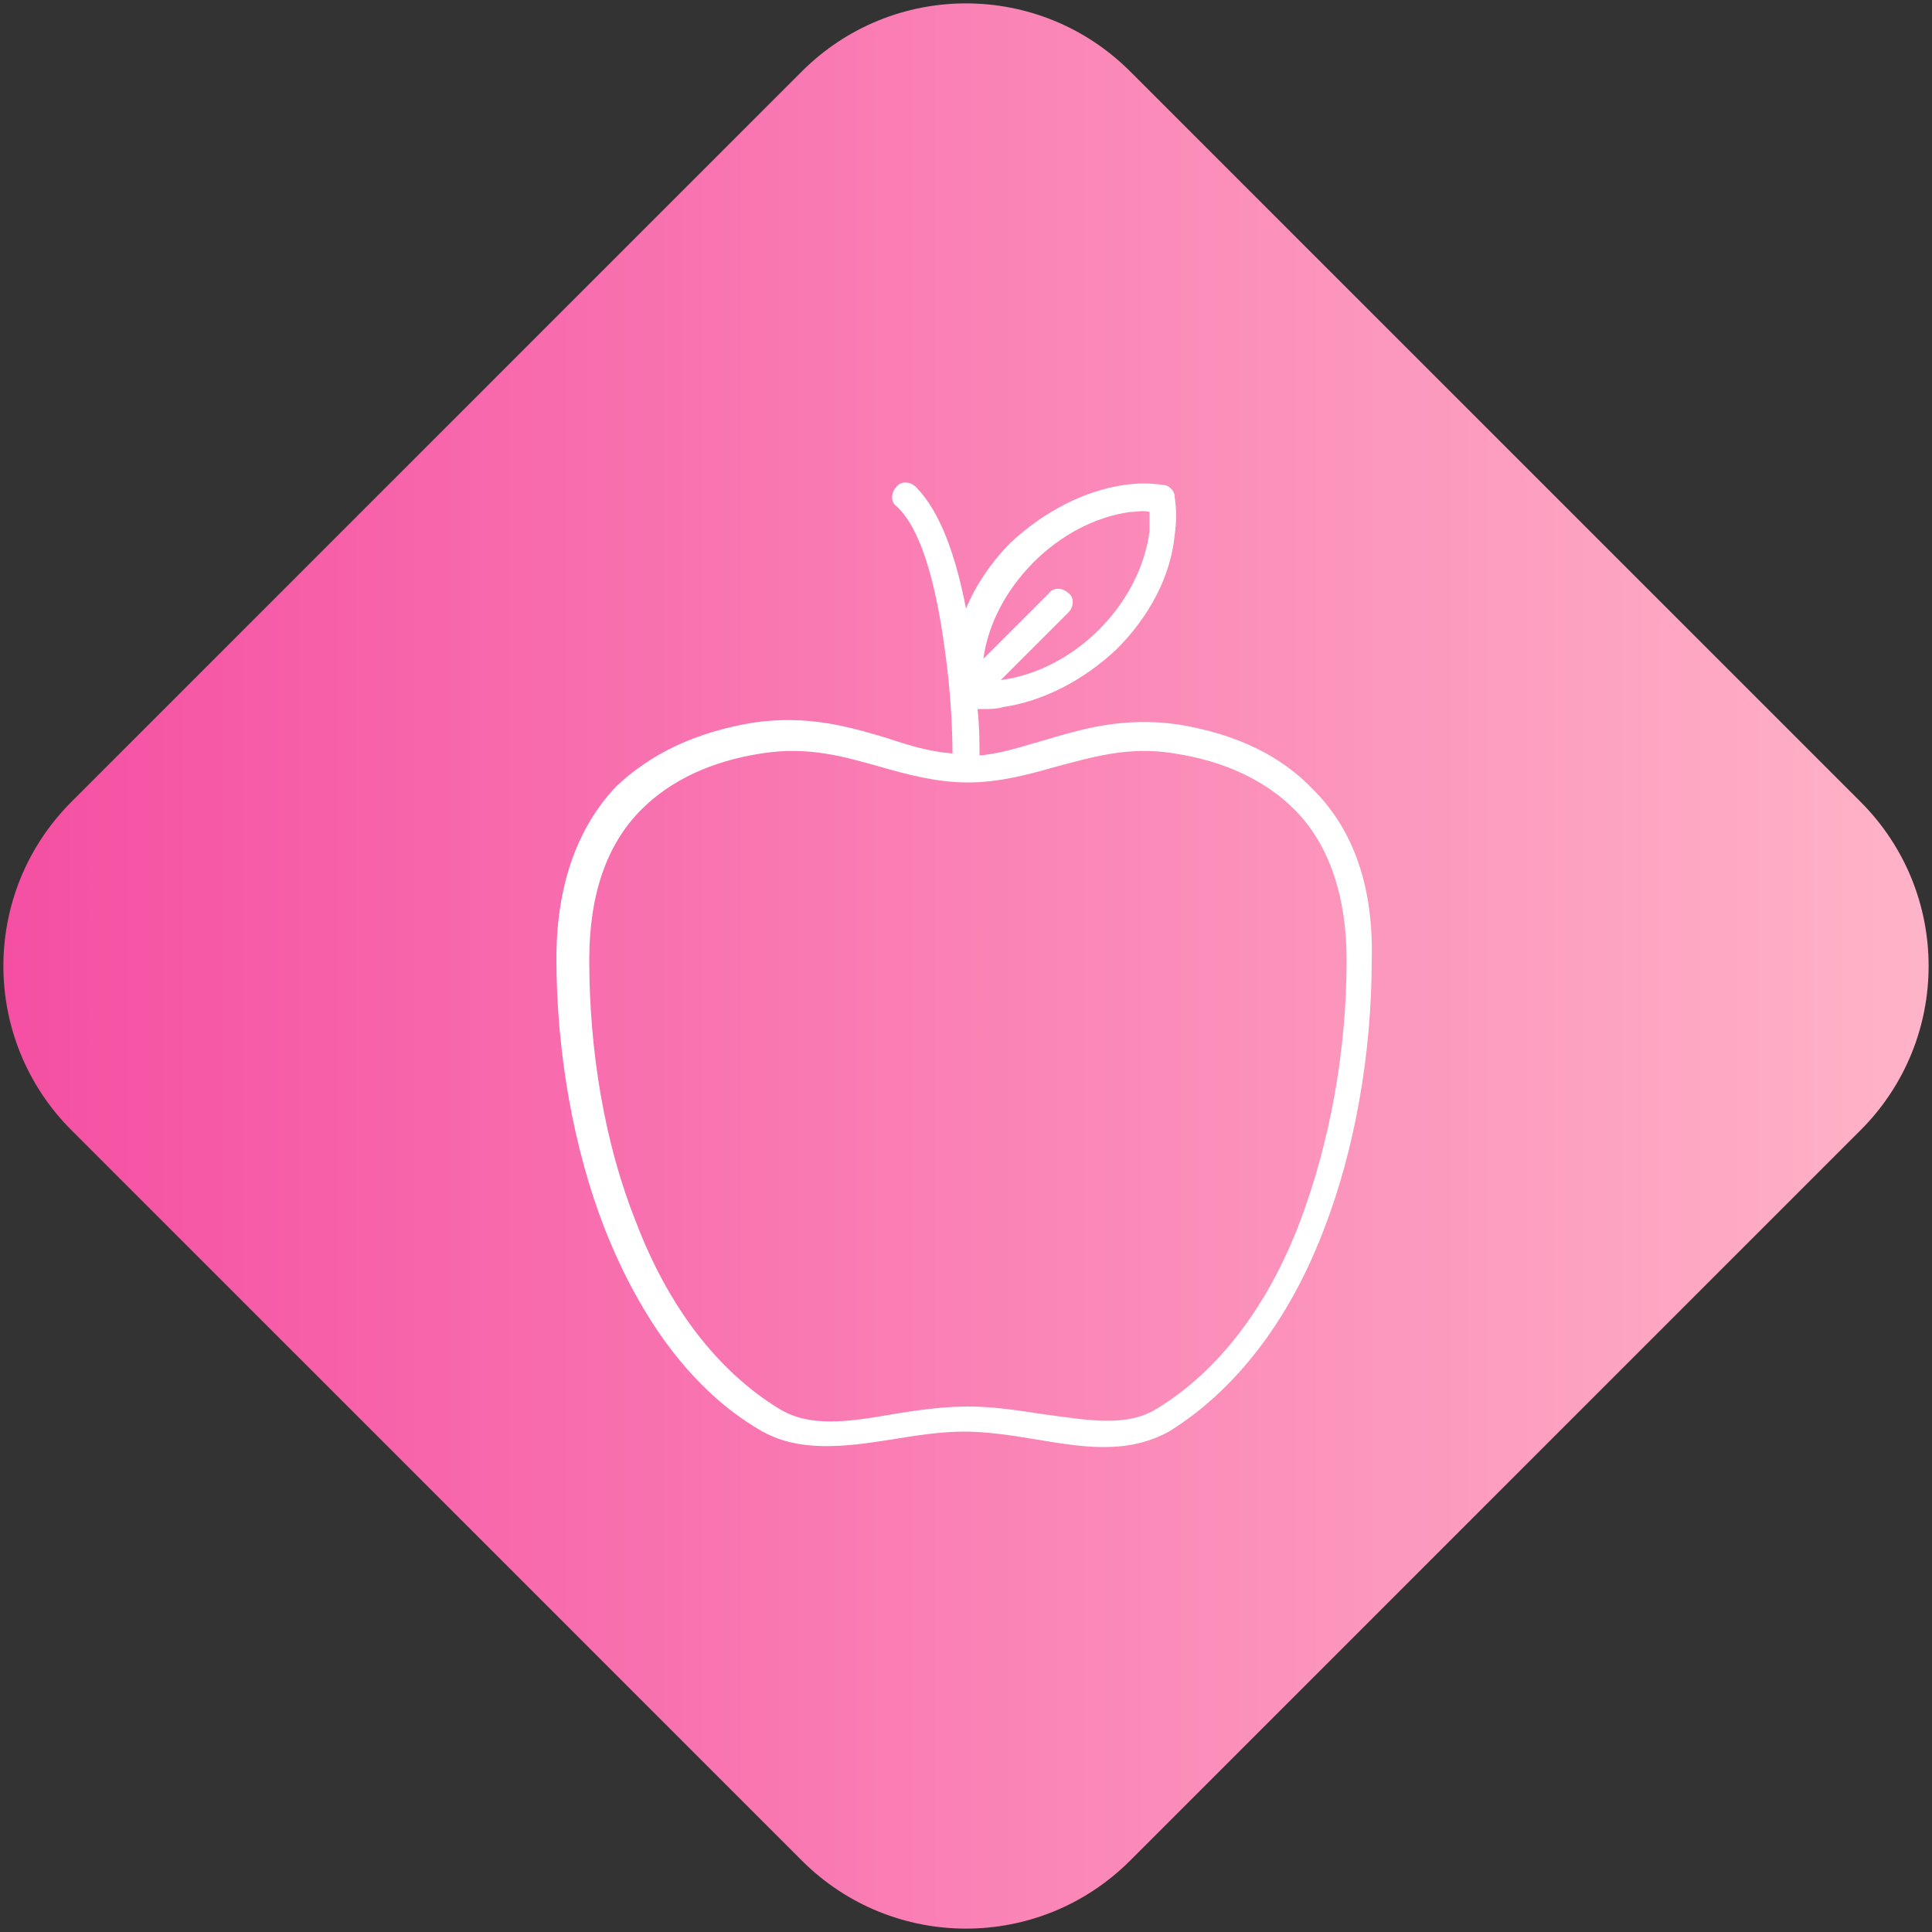 <?xml version="1.0" encoding="utf-8"?>
<!-- Generator: Adobe Illustrator 22.1.0, SVG Export Plug-In . SVG Version: 6.00 Build 0)  -->
<svg version="1.1" id="Livello_1" xmlns="http://www.w3.org/2000/svg" xmlns:xlink="http://www.w3.org/1999/xlink" x="0px" y="0px"
	 viewBox="0 0 100 100" style="enable-background:new 0 0 100 100;" xml:space="preserve">
<rect x="0" y="0" width="100" height="100" fill="#333333" stroke="none"/>
<style type="text/css">
	.st0{fill:url(#Fill-1_1_);}
	.st1{fill:#FFFFFF;}
</style>
<title>Group</title>
<desc>Created with Sketch.</desc>
<g id="Group" transform="translate(23, 30)">
	
		<linearGradient id="Fill-1_1_" gradientUnits="userSpaceOnUse" x1="-652.028" y1="403.526" x2="-652.028" y2="402.638" gradientTransform="matrix(-2.061460e-14 112.221 112.222 2.061480e-14 -45207.535 73191.047)">
		<stop  offset="0" style="stop-color:#FFB4C8"/>
		<stop  offset="1" style="stop-color:#F54EA2"/>
	</linearGradient>
	<path id="Fill-1" class="st0" d="M35.5,66.3c-4.7,4.7-12.3,4.7-17,0l-37.8-37.8c-4.7-4.7-4.7-12.3,0-17l37.8-37.8
		c4.7-4.7,12.3-4.7,17,0l37.8,37.8c4.7,4.7,4.7,12.3,0,17L35.5,66.3z"/>
</g>
<g>
	<g>
		<path class="st1" d="M410.6-111.4c-1.8-0.9-3.9-0.7-5.2,0.5c-0.1,0.1-0.2,0.1-0.3,0c-4.6-2.1-10.1-4.5-14.9-6.8
			c-2.9-1.4-6.3-3.1-10.3-5.3c-0.4-0.2-0.8,0-1,0.3c-0.2,0.4,0,0.8,0.3,1c4.1,2.1,7.4,3.9,10.3,5.3c4.9,2.4,10.3,4.8,14.9,6.8
			c0.6,0.3,1.3,0.2,1.8-0.3c0.9-0.8,2.4-0.9,3.7-0.3c1.7,0.8,2.6,2.7,1.9,4.2c-0.3,0.6-0.7,1.1-1.4,1.3c-0.7,0.3-1,1-0.8,1.7
			c0.2,0.7,0.2,1.4-0.1,1.9c-0.7,1.5-2.6,2-4.3,1.2c-1.3-0.6-2.1-1.8-2.1-3.1c0-0.7-0.4-1.3-1-1.6c-4.5-2.4-9.8-5.2-14.6-7.6
			c-3-1.4-6.5-3.1-10.8-5c0.2-1.5-0.3-3.2-1.5-4.5c-1.9-2-4.8-2.2-6.4-0.4c-0.6,0.6-1,1.5-1.1,2.4c0,0.1-0.1,0.2-0.2,0.3
			c-0.4,0.1-0.9,0.2-1.2,0.4c-1.1-1-1.5-2.4-1-3.6c0.3-0.6,0.7-1,1.3-1.3c0.7-0.3,1.1-1.1,0.9-1.9c-0.2-0.6-0.1-1.3,0.1-1.8
			c0.3-0.7,0.9-1.2,1.7-1.4c0.8-0.2,1.8-0.1,2.6,0.3c1.3,0.6,2.1,1.8,2.1,3.1c0,0.7,0.4,1.3,1,1.7c0.4,0.2,0.7,0.4,1.1,0.6
			c0.4,0.2,0.8,0,1-0.3c0.2-0.4,0-0.8-0.3-1c-0.4-0.2-0.8-0.4-1.1-0.6c-0.1-0.1-0.2-0.2-0.2-0.3c0-1.9-1.2-3.6-3-4.5
			c-1.2-0.6-2.5-0.7-3.6-0.4c-1.2,0.4-2.2,1.2-2.7,2.3c-0.4,0.9-0.5,1.9-0.2,2.9c0,0,0,0.1,0,0.1c-0.9,0.4-1.6,1.1-2,2
			c-0.8,1.7-0.3,3.8,1.1,5.2c-0.7,0.8-1.1,2-1,3.2c0.1,1.2,0.6,2.5,1.5,3.4c1.4,1.5,3.4,2,5.1,1.3c0.2-0.1,0.5,0,0.6,0.1
			c5.1,5.1,12.4,13,17.7,19.4c0.3,0.3,0.7,0.3,1,0.1c0.3-0.3,0.3-0.8,0.1-1.1c-5.3-6.3-12.7-14.3-17.8-19.5
			c-0.6-0.6-1.4-0.7-2.1-0.4c-1.1,0.4-2.5,0.1-3.5-1c-0.7-0.7-1-1.5-1.1-2.4c-0.1-0.8,0.2-1.6,0.7-2.1c0.1-0.1,0.3-0.2,0.4-0.3
			c0,0,0,0,0,0c0.3-0.2,0.7-0.3,1-0.4c0.8-0.1,1.4-0.8,1.5-1.6c0.1-0.6,0.3-1.1,0.7-1.5c1.1-1.1,3-0.9,4.4,0.4c1,1,1.4,2.4,1,3.6
			c0,0,0,0,0,0c0,0,0,0,0,0.1c-0.3,0.8-0.1,1.7,0.4,2.2c5.6,6.1,15.6,16.1,22.7,22.3c0.5,0.5,1.3,0.5,1.9,0.1c1.1-0.7,3-0.7,4.1,0.5
			c1.2,1.3,1.3,3.1,0.2,4.3c-0.1,0.2-0.3,0.3-0.5,0.4c-0.5,0.3-0.8,0.9-0.7,1.6c0.1,0.9-0.2,1.8-0.8,2.5c-0.6,0.7-1.5,1-2.3,0.8
			c-0.6-0.1-1.2,0.2-1.5,0.7c-0.1,0.2-0.2,0.3-0.4,0.5c-0.5,0.6-1.2,0.9-2,0.9c-0.8,0-1.5-0.4-2.1-1c-1.2-1.2-1.2-3.2-0.5-4.3
			c0.4-0.6,0.3-1.4-0.1-2c-0.4-0.5-0.8-1-1.3-1.6c-0.3-0.3-0.7-0.4-1-0.1c-0.3,0.3-0.3,0.8-0.1,1.1c0.4,0.5,0.9,1.1,1.3,1.6
			c0,0.1,0.1,0.1,0,0.2c-1.1,1.9-0.8,4.6,0.7,6.2c0.9,0.9,2,1.5,3.2,1.5c0,0,0,0,0,0c1.1,0,2.2-0.5,3-1.3c0.2-0.2,0.4-0.5,0.6-0.8
			c0,0,0,0,0,0c1.3,0.2,2.6-0.2,3.6-1.3c1-1,1.4-2.4,1.2-3.8c0,0,0,0,0,0c0.3-0.2,0.5-0.4,0.7-0.6c1.7-1.8,1.7-4.5-0.2-6.4
			c-1.5-1.6-4.1-1.9-5.9-0.8c-0.1,0-0.1,0-0.2,0c-7-6.1-16.8-15.8-22.4-22c4,1.8,7.3,3.3,10.1,4.7c4.8,2.4,10.1,5.1,14.6,7.5
			c0.1,0.1,0.2,0.2,0.2,0.3c0,1.9,1.2,3.6,3,4.5c0.8,0.4,1.5,0.5,2.3,0.5c1.7,0,3.3-0.9,4-2.5c0.4-0.9,0.5-2,0.2-3
			c0.9-0.4,1.6-1.1,2.1-2.1C414.2-107.4,413.1-110.2,410.6-111.4z"/>
	</g>
</g>
<g>
	<g>
		<g>
			<path class="st1" d="M389.5-62.6c0.2-4.2-0.6-7.4-2.6-9.5c-1.4-1.5-3.1-2.1-4.1-2.2c-1.4-2.7-3.6-3.3-5.1-3.3
				c-2.6-2.4-5.1-2.4-6.7-2c-0.9,0.2-1.7,0.6-2.2,1c-0.5-0.4-1.3-0.8-2.2-1c-1.6-0.4-4.1-0.4-6.7,2c-1.5-0.1-3.7,0.5-5.1,3.3
				c-1,0.2-2.6,0.7-4.1,2.2c-1.9,2.1-2.8,5.3-2.6,9.5c-1.7,2.8-3.1,8.5,2.2,12.5c-0.4,2.5,0.1,6.5,3.8,8.7c-0.1,1-0.2,2.4,0.6,3.7
				c0.7,1.1,1.7,1.8,3.1,2.2c0.8,1.3,3.3,4.5,6.4,4.5c0,0,0,0,0.1,0c1.6,0,3.1-0.9,4.4-2.6c1.3,1.7,2.8,2.6,4.4,2.6c0,0,0,0,0.1,0
				c3.1,0,5.6-3.2,6.4-4.5c1.4-0.3,2.5-1.1,3.1-2.2c0.8-1.3,0.8-2.7,0.6-3.7c3.7-2.1,4.2-6.2,3.8-8.7
				C392.6-54.1,391.2-59.8,389.5-62.6z M385.2-51.7c-0.4,0.3-0.6,0.8-0.5,1.3c0.1,0.2,1.2,5.2-3.2,7.1c-0.6,0.3-0.9,0.9-0.7,1.5
				c0,0,0.5,1.6-0.2,2.7c-0.4,0.6-1,1-2,1.1c-0.4,0.1-0.7,0.3-0.9,0.6c-0.6,1.1-2.6,3.8-4.6,3.8c0,0,0,0,0,0c-1.1,0-2.3-1-3.3-3
				c-0.2-0.4-0.7-0.6-1.1-0.6c-0.4,0-0.9,0.2-1.1,0.6c-1.1,2-2.2,2.9-3.3,3c0,0,0,0,0,0c-2,0-4-2.7-4.6-3.8
				c-0.2-0.3-0.5-0.5-0.9-0.6c-1-0.2-1.6-0.5-2-1.1c-0.6-0.9-0.3-2.3-0.2-2.7c0.2-0.6-0.1-1.3-0.7-1.5c-4.4-1.9-3.2-6.9-3.2-7.1
				c0.1-0.5-0.1-1-0.5-1.3c-5.8-3.8-2.4-9.3-2-10c0.2-0.2,0.2-0.5,0.2-0.8c-0.3-3.6,0.4-6.4,1.9-8c1.4-1.5,3.1-1.6,3.1-1.6
				c0.5,0,1-0.3,1.1-0.8c1.1-2.7,3-2.4,3.2-2.4c0.4,0.1,0.9,0,1.2-0.3c3.6-3.6,6.5-1.1,6.8-0.8c0.2,0.2,0.5,0.4,0.9,0.4h0
				c0.3,0,0.6-0.1,0.9-0.4c0.3-0.3,3.2-2.9,6.8,0.8c0.3,0.3,0.7,0.4,1.1,0.3c0.2,0,2.1-0.4,3.2,2.4c0.2,0.5,0.6,0.8,1.1,0.8
				c0,0,1.7,0,3.1,1.5c1.5,1.6,2.1,4.4,1.9,8c0,0.3,0.1,0.5,0.2,0.8C387.6-61,391-55.5,385.2-51.7z"/>
		</g>
	</g>
	<g>
		<g>
			<path class="st1" d="M356-74.4c-0.6-0.2-1.3,0.1-1.6,0.8c-0.2,0.6,0.1,1.3,0.8,1.6c3.7,1.2,3.8,4.1,3.8,4.3
				c0,0.7,0.6,1.2,1.2,1.2c0.7,0,1.2-0.6,1.2-1.2C361.5-67.9,361.4-72.5,356-74.4z"/>
		</g>
	</g>
	<g>
		<g>
			<path class="st1" d="M359.9-54.1c-0.6-0.2-1.3,0.1-1.6,0.7c0,0-0.9,2.3-2.6,2.8c-0.9,0.3-2-0.1-3.3-1c-0.5-0.4-1.3-0.3-1.7,0.2
				c-0.4,0.5-0.3,1.3,0.2,1.7c1.4,1.1,2.8,1.6,4.1,1.6c0.5,0,0.9-0.1,1.3-0.2c2.9-0.8,4.1-4.2,4.2-4.3
				C360.8-53.2,360.5-53.9,359.9-54.1z"/>
		</g>
	</g>
	<g>
		<g>
			<path class="st1" d="M364.2-46.1c-0.5-0.5-1.3-0.5-1.7,0c-3.6,3.6-2.7,7.2-2.7,7.4c0.1,0.6,0.6,0.9,1.2,0.9c0.1,0,0.2,0,0.3,0
				c0.7-0.2,1.1-0.8,0.9-1.5c0-0.1-0.5-2.5,2-5.1C364.7-44.8,364.7-45.6,364.2-46.1z"/>
		</g>
	</g>
	<g>
		<g>
			<path class="st1" d="M366.2-63.4c-1.5-0.8-2.7,0.2-3.7,1c-0.8,0.6-1.8,1.4-3.5,2.1c-3,1.2-5.5-1.8-5.6-2
				c-0.4-0.5-1.2-0.6-1.7-0.2c-0.5,0.4-0.6,1.2-0.2,1.7c0.1,0.2,2.6,3.2,6.1,3.2c0.7,0,1.5-0.1,2.3-0.5c2-0.8,3.2-1.7,4.1-2.4
				c0.4-0.3,0.9-0.7,1.1-0.7c0,0,0,0,0.1,0c0.6,0.3,1.3,0.1,1.6-0.5C367.1-62.4,366.8-63.1,366.2-63.4z"/>
		</g>
	</g>
	<g>
		<g>
			<path class="st1" d="M383.2-73.6c-0.2-0.6-0.9-1-1.6-0.8c-5.4,1.8-5.5,6.4-5.5,6.6c0,0.7,0.5,1.2,1.2,1.2c0,0,0,0,0,0
				c0.7,0,1.2-0.5,1.2-1.2c0-0.1,0.1-3,3.8-4.3C383-72.2,383.4-72.9,383.2-73.6z"/>
		</g>
	</g>
	<g>
		<g>
			<path class="st1" d="M386.9-51.4c-0.4-0.5-1.2-0.6-1.7-0.2c-1.2,1-2.4,1.3-3.3,1c-1.4-0.4-2.3-2.2-2.6-2.8
				c-0.2-0.6-0.9-1-1.6-0.7c-0.6,0.2-1,0.9-0.7,1.6c0.1,0.1,1.3,3.5,4.2,4.3c0.4,0.1,0.9,0.2,1.3,0.2c1.3,0,2.7-0.5,4.1-1.6
				C387.2-50.1,387.3-50.8,386.9-51.4z"/>
		</g>
	</g>
	<g>
		<g>
			<path class="st1" d="M374-49.5c-0.5-0.5-1.3-0.5-1.7,0c-0.5,0.5-0.5,1.3,0,1.7c2.5,2.5,2,4.9,2,5.1c-0.2,0.7,0.2,1.3,0.9,1.5
				c0.1,0,0.2,0,0.3,0c0.6,0,1.1-0.4,1.2-0.9C376.7-42.3,377.5-45.9,374-49.5z"/>
		</g>
	</g>
	<g>
		<g>
			<path class="st1" d="M385.8-58.4c-0.2-0.6-0.9-1-1.6-0.7c-0.2,0.1-3.9,1.3-5.8-1.2c-1.1-1.4-1.5-2.6-1.9-3.6
				c-0.5-1.2-1-2.6-2.7-2.8c-0.7-0.1-1.3,0.4-1.3,1.1c-0.1,0.7,0.4,1.3,1.1,1.3c0,0,0.1,0,0.1,0h0c0.1,0.1,0.4,0.7,0.5,1.2
				c0.4,1.1,1,2.5,2.2,4.2c1.5,2.1,3.7,2.6,5.5,2.6c1.7,0,3-0.5,3.1-0.5C385.7-57,386-57.7,385.8-58.4z"/>
		</g>
	</g>
	<g>
		<g>
			<path class="st1" d="M368.8-78.3c-0.7,0-1.2,0.6-1.2,1.2v41.2c0,0.7,0.6,1.2,1.2,1.2s1.2-0.6,1.2-1.2v-41.2
				C370-77.7,369.5-78.3,368.8-78.3z"/>
		</g>
	</g>
	<g>
		<g>
			<path class="st1" d="M362.5-50.9c-3.7-2.5-1.2-7.5-1.1-7.8c0.3-0.6,0.1-1.3-0.6-1.6c-0.6-0.3-1.3-0.1-1.6,0.5
				c-1.2,2.5-2.4,8,2,10.9c0.2,0.1,0.4,0.2,0.7,0.2c0.4,0,0.8-0.2,1-0.5C363.2-49.8,363-50.5,362.5-50.9z"/>
		</g>
	</g>
</g>
<g>
	<g>
		<g>
			<path class="st1" d="M306-98.4c-0.5,0-1,0.4-1,1c0,2.4-1.9,4.3-4.3,4.3c-0.5,0-1,0.4-1,1c0,0.5,0.4,1,1,1c3.4,0,6.3-2.8,6.3-6.3
				C307-97.9,306.6-98.4,306-98.4z"/>
		</g>
	</g>
	<g>
		<g>
			<path class="st1" d="M305.1-113.2c-0.5,0-1,0.4-1,1c0,2.4-1.9,4.3-4.3,4.3c-0.5,0-1,0.4-1,1c0,0.5,0.4,1,1,1
				c3.4,0,6.3-2.8,6.3-6.3C306.1-112.7,305.7-113.2,305.1-113.2z"/>
		</g>
	</g>
	<g>
		<g>
			<path class="st1" d="M333.1-121.4c-2.6-3.1-6.4-4.6-11.3-4.6c-2.2,0-4.4,0.6-6.7,1.7c-1.6,0.8-3,2-4,3.4v-2.5
				c0-2.1-1.5-3.9-3.5-4.3c-1.3-0.2-2.8-0.1-4.3,0.4c0,0,0,0,0,0c-1.9,0.7-3.4,2-4.3,3.8c-0.2,0-0.4,0-0.6,0c-2.8,0-5.5,1.4-7.1,3.6
				c-1.8,2.5-2,5.8-0.6,8.6c-2.4,1.5-3.9,4.1-3.9,7c0,3,1.7,5.8,4.3,7.2c-1.1,2.1-1.2,4.5-0.3,6.6c0,0,0,0,0,0
				c1.5,3.2,4.4,5,7.9,4.8c1.3,2.9,4,4.6,7.4,4.7c0,0,0,0,0,0c0.5,0,1.2-0.1,2-0.4c0.9-0.3,1.6-0.8,2.2-1.5c0.1,0,0.2,0,0.2,0
				c0.4-0.1,10.3-3.4,19.5-11.9c4.4-4.1,6.8-9.2,6.8-14.8C336.8-114.5,335.5-118.5,333.1-121.4z M309.2-123.5v19l0,18.9
				c0,1-0.7,1.9-1.7,2.2c-0.8,0.2-1.2,0.3-1.4,0.3c-2.8-0.1-4.9-1.6-5.9-4.1c-0.1-0.4-0.5-0.6-0.9-0.6c0,0-0.1,0-0.1,0
				c-2.9,0.4-5.4-1-6.6-3.7c-0.7-1.5-0.6-3.3,0.2-4.8c0.6,0.3,1.3,0.5,2,0.5c0,0,0.1,0,0.1,0c1.1,0,2.1-0.4,2.9-1.2
				c0.4-0.4,0.4-1,0-1.4c-0.4-0.4-1-0.4-1.4,0c-0.4,0.4-1,0.6-1.6,0.6c-0.6,0-1.2-0.3-1.6-0.7c0,0,0,0,0,0c0,0,0,0,0,0
				c0,0,0,0-0.1,0c0,0,0,0,0,0c0,0,0,0-0.1,0c0,0,0,0,0,0c0,0-0.1,0-0.1,0c-2.5-1-4.1-3.3-4.1-5.9c0-2.1,1-3.9,2.7-5.1
				c0.6,1.5,2.1,2.6,3.9,2.6c0.5,0,1-0.4,1-1c0-0.5-0.4-1-1-1c-1.2,0-2.2-1-2.2-2.2c0,0,0,0,0,0c0,0,0,0,0,0c0,0,0,0,0-0.1
				c0,0,0,0,0,0c0,0,0,0,0-0.1c0,0,0,0,0,0c0,0,0,0,0-0.1c0,0,0,0,0,0c0,0,0,0,0-0.1c0,0,0,0,0,0c0,0,0,0,0-0.1c0,0,0,0,0,0
				c-1.5-2.2-1.5-5.1,0-7.2c1.2-1.8,3.3-2.8,5.5-2.8c0.1,0,0.2,0,0.3,0c0.4,1.9,2.1,3.3,4.2,3.3c0.5,0,1-0.4,1-1c0-0.5-0.4-1-1-1
				c-1.2,0-2.2-0.9-2.3-2.1c0.7-1.5,1.9-2.6,3.4-3.1c1.2-0.4,2.4-0.5,3.4-0.3C308.4-125.6,309.2-124.6,309.2-123.5
				C309.2-123.5,309.2-123.5,309.2-123.5z M328.6-96.2c-5.1,4.7-10.4,7.7-14.1,9.5v-23.5c0-0.5-0.4-1-1-1c-0.5,0-1,0.4-1,1v24.4
				c-0.6,0.2-1,0.4-1.4,0.6v-0.1c0-0.1,0-0.1,0-0.2v-19.3l0-9.8c0-3.3,1.9-6.4,4.9-7.9c2-1,3.9-1.5,5.8-1.5c11.3,0,13,9,13,14.4
				C334.8-104.5,332.7-100,328.6-96.2z"/>
		</g>
	</g>
	<g>
		<g>
			<path class="st1" d="M314.5-114.5c0-0.1,0-0.1-0.1-0.2c0-0.1-0.1-0.1-0.1-0.2c0-0.1-0.1-0.1-0.1-0.1c0,0-0.1-0.1-0.1-0.1
				c-0.1,0-0.1-0.1-0.2-0.1c-0.1,0-0.1,0-0.2-0.1c-0.1,0-0.3,0-0.4,0c-0.1,0-0.1,0-0.2,0.1s-0.1,0.1-0.2,0.1c-0.1,0-0.1,0.1-0.1,0.1
				c0,0-0.1,0.1-0.1,0.1c0,0.1-0.1,0.1-0.1,0.2c0,0.1,0,0.1-0.1,0.2c0,0.1,0,0.1,0,0.2s0,0.1,0,0.2c0,0.1,0,0.1,0.1,0.2
				c0,0.1,0.1,0.1,0.1,0.2c0,0.1,0.1,0.1,0.1,0.1c0,0,0.1,0.1,0.1,0.1c0.1,0,0.1,0.1,0.2,0.1c0.1,0,0.1,0,0.2,0.1c0.1,0,0.1,0,0.2,0
				c0.1,0,0.1,0,0.2,0c0.1,0,0.1,0,0.2-0.1c0.1,0,0.1-0.1,0.2-0.1c0.1,0,0.1-0.1,0.1-0.1c0,0,0.1-0.1,0.1-0.1c0-0.1,0.1-0.1,0.1-0.2
				c0-0.1,0-0.1,0.1-0.2c0-0.1,0-0.1,0-0.2S314.5-114.5,314.5-114.5z"/>
		</g>
	</g>
</g>
<g>
	<g>
		<g>
			<path class="st1" d="M463.3-51c-3.1,0-6,0.9-8.5,2.3l-8.5-18c-0.1-0.3-0.4-0.5-0.7-0.5s-0.6,0.2-0.7,0.5l-13.1,27.7
				c-1,2-1.5,4.3-1.5,6.5c0,8.4,6.9,15.3,15.4,15.3c3.1,0,6.1-0.9,8.6-2.7c2.6,1.7,5.7,2.7,9.1,2.7c9.3,0,16.9-7.6,16.9-16.9
				S472.7-51,463.3-51z M445.6-18.7c-7.5,0-13.7-6.1-13.7-13.7c0-2,0.5-4,1.3-5.9l12.4-26.2l7.9,16.6c-4.3,3.1-7.1,8.1-7.1,13.7
				c0,5.4,2.5,10.2,6.4,13.3C450.7-19.4,448.2-18.7,445.6-18.7z M463.3-18.7c-8.4,0-15.3-6.9-15.3-15.3s6.9-15.3,15.3-15.3
				c8.4,0,15.3,6.9,15.3,15.3S471.8-18.7,463.3-18.7z"/>
		</g>
	</g>
	<g>
		<g>
			<path class="st1" d="M463.3-46.9c-4,0-7.3,2.5-7.3,5.6c0,3.1,3.3,5.6,7.3,5.6c4,0,7.3-2.5,7.3-5.6S467.3-46.9,463.3-46.9z
				 M463.3-37.3c-3.1,0-5.6-1.8-5.6-4c0-2.2,2.5-4,5.6-4c3.1,0,5.6,1.8,5.6,4C469-39.1,466.4-37.3,463.3-37.3z"/>
		</g>
	</g>
	<g>
		<g>
			<path class="st1" d="M476-33.9c-0.8-1-2-1.6-3.3-1.8c-1.9-0.2-3.9,0.5-5.6,2c-3,2.6-3.8,6.6-2,9.1c0.8,1,2,1.6,3.3,1.8
				c0.2,0,0.4,0,0.6,0c1.7,0,3.5-0.7,5-2C477-27.3,477.9-31.4,476-33.9z M473-26c-1.3,1.2-3,1.8-4.4,1.6c-0.9-0.1-1.7-0.5-2.2-1.1
				c-1.4-1.8-0.6-4.9,1.7-6.9c1.2-1,2.7-1.6,4-1.6c0.1,0,0.3,0,0.4,0c0.9,0.1,1.7,0.5,2.2,1.1C476.1-31.1,475.3-28,473-26z"/>
		</g>
	</g>
	<g>
		<g>
			<path class="st1" d="M459.6-33.6c-1.7-1.5-3.7-2.2-5.6-2c-1.4,0.1-2.5,0.8-3.3,1.8c-1.9,2.4-1,6.5,2,9.1c1.5,1.3,3.3,2,5,2
				c0.2,0,0.4,0,0.6,0c1.4-0.1,2.5-0.8,3.3-1.8C463.4-27,462.5-31,459.6-33.6z M460.2-25.5c-0.5,0.7-1.3,1.1-2.2,1.1
				c-1.4,0.1-3.1-0.5-4.4-1.6c-2.3-2-3.1-5.1-1.7-6.9c0.5-0.7,1.3-1.1,2.2-1.1c0.1,0,0.3,0,0.4,0c1.3,0,2.8,0.6,4,1.6
				C460.8-30.4,461.6-27.3,460.2-25.5z"/>
		</g>
	</g>
</g>
<path class="st1" d="M68,40.9C66.3,39.1,64,38,61,37.5c-2.8-0.4-4.9,0.2-6.9,0.8c-1.1,0.3-2.2,0.7-3.4,0.8c0-0.6,0-1.4-0.1-2.4
	c0.1,0,0.2,0,0.3,0c0.3,0,0.7,0,1-0.1c2.1-0.3,4.2-1.4,5.9-3c1.7-1.7,2.8-3.8,3-5.9c0.1-0.7,0.1-1.3,0-2c0-0.3-0.3-0.6-0.6-0.6
	c-0.7-0.1-1.3-0.1-2,0c-2.1,0.3-4.2,1.4-5.9,3c-1,1-1.8,2.2-2.3,3.4c-0.5-2.6-1.3-5-2.6-6.3c-0.3-0.3-0.8-0.3-1,0
	c-0.3,0.3-0.3,0.8,0,1c1.2,1.1,2,3.7,2.5,7.4c0.3,2.1,0.4,4.1,0.4,5.4c-1.2-0.1-2.2-0.4-3.4-0.8c-2-0.6-4.1-1.2-6.9-0.8
	c-3,0.5-5.3,1.6-7.1,3.3c-2,2.1-3.1,5.1-3.1,8.9c0,4.9,0.9,9.9,2.5,14c1.9,4.8,4.6,8.4,8,10.4c2,1.2,4.4,0.9,6.9,0.5
	c1.2-0.2,2.5-0.4,3.7-0.4c1.2,0,2.5,0.2,3.7,0.4c1.2,0.2,2.4,0.4,3.5,0.4c1.2,0,2.3-0.2,3.4-0.8c3.4-2.1,6.2-5.7,8-10.4
	c1.6-4.1,2.5-9.1,2.5-14C71.1,46,70.1,43,68,40.9z M58.5,26.5c0.3,0,0.7-0.1,1,0c0,0.3,0,0.7,0,1l0,0c-0.5,3.8-3.9,7.2-7.7,7.7
	l3.5-3.5c0.3-0.3,0.3-0.8,0-1c-0.3-0.3-0.8-0.3-1,0l-3.4,3.4C51.4,30.4,54.8,27,58.5,26.5z M67.3,63.2c-1.7,4.5-4.3,7.8-7.4,9.7
	c-1.6,1-3.6,0.6-5.9,0.3c-1.3-0.2-2.6-0.4-3.9-0.4s-2.7,0.2-3.9,0.4c-2.3,0.4-4.3,0.7-5.9-0.3c-3.1-1.9-5.7-5.2-7.4-9.7
	c-1.6-4-2.4-8.8-2.4-13.5c0-3.4,0.9-6,2.7-7.8c1.5-1.5,3.6-2.5,6.2-2.9c2.5-0.4,4.4,0.2,6.2,0.7c1.4,0.4,2.9,0.8,4.5,0.8
	s3.1-0.4,4.5-0.8c1.9-0.5,3.8-1.1,6.2-0.7c2.6,0.4,4.7,1.4,6.2,2.9c1.8,1.8,2.7,4.5,2.7,7.8C69.7,54.5,68.8,59.2,67.3,63.2z"/>
</svg>
